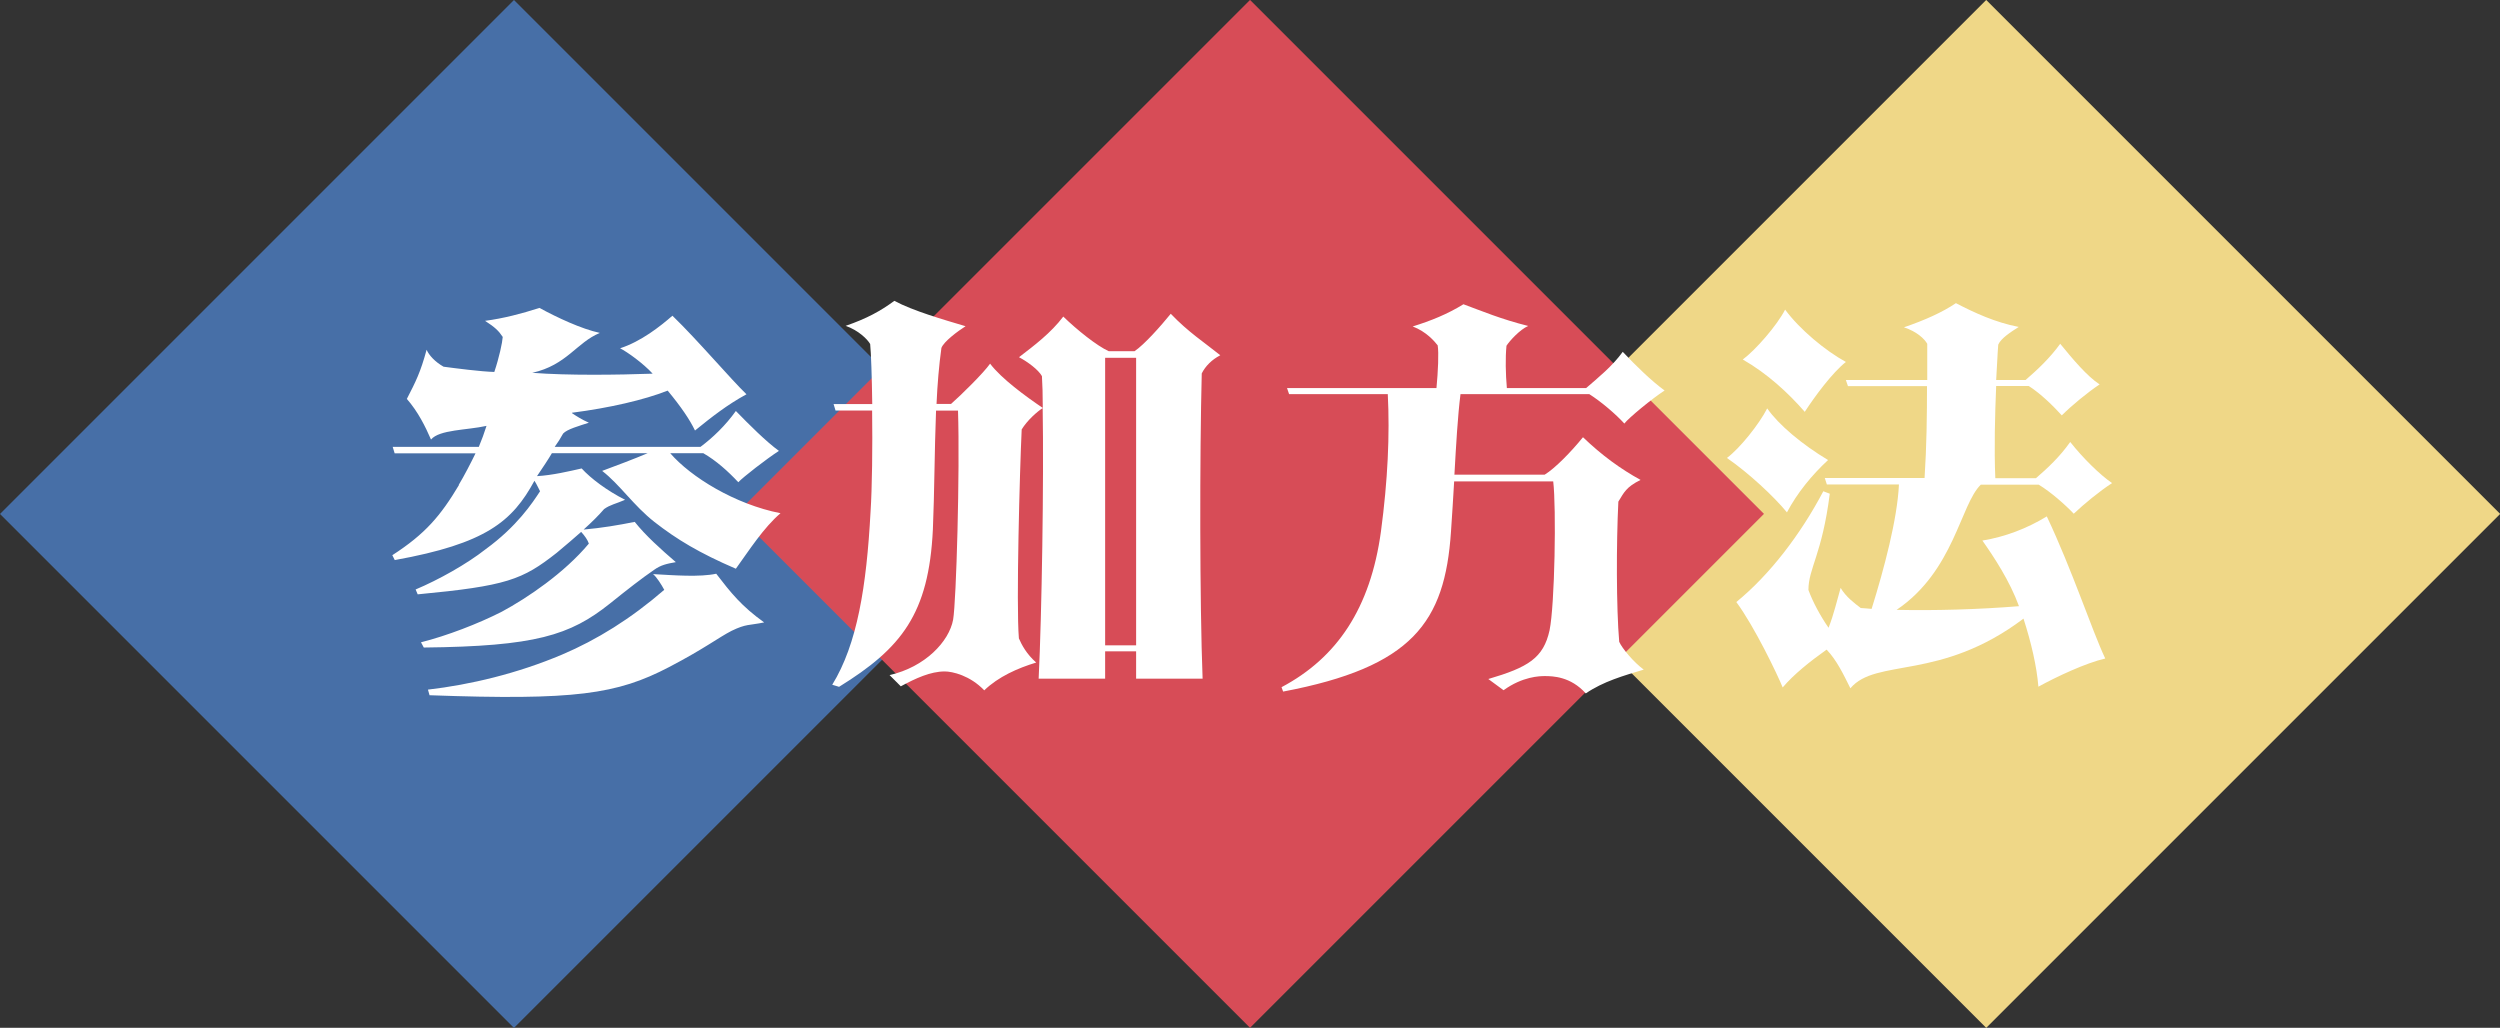 <?xml version="1.0" encoding="UTF-8"?>
<svg id="_レイヤー_2" data-name="レイヤー 2" xmlns="http://www.w3.org/2000/svg" viewBox="0 0 204.93 84.25">
  <rect x="0" y="0" width="204.93" height="84.25" fill="#333333" stroke="none"/>
  <defs>
    <style>
      .cls-1 {
        fill: #efd787;
      }

      .cls-2 {
        fill: #d74c57;
      }

      .cls-3 {
        fill: #fff;
      }

      .cls-4 {
        fill: #476fa7;
      }
    </style>
  </defs>
  <g id="_デザイン" data-name="デザイン">
    <g>
      <g>
        <rect class="cls-1" x="133.02" y="12.34" width="59.58" height="59.58" transform="translate(17.9 127.46) rotate(-45)"/>
        <rect class="cls-4" x="12.34" y="12.34" width="59.58" height="59.58" transform="translate(-17.45 42.13) rotate(-45)"/>
        <rect class="cls-2" x="72.68" y="12.34" width="59.58" height="59.58" transform="translate(.22 84.79) rotate(-45)"/>
      </g>
      <g>
        <path class="cls-3" d="M37.59,39.77c.46-.76,1.02-1.85,1.39-2.61h-6.63l-.16-.53h7.06c.26-.63.43-1.09.63-1.72-1.62.36-3.86.3-4.55,1.12-.46-1.06-1.06-2.28-1.98-3.33.73-1.42,1.12-2.18,1.62-4.03.2.46.69.99,1.39,1.39.99.13,3.04.4,4.16.43.4-1.19.66-2.41.69-2.87-.33-.5-.63-.79-1.45-1.32,1.52-.2,3-.59,4.46-1.06,1.45.79,3.43,1.72,4.95,2.05-1.91.79-2.71,2.64-5.54,3.27,2.94.23,7.03.17,9.87.07-.79-.86-2.08-1.78-2.67-2.08,1.72-.56,3.27-1.78,4.29-2.67,2.08,2.01,4.79,5.21,6.07,6.44-1.58.86-2.84,1.85-4.22,2.97-.43-.89-1.12-1.92-2.24-3.27-1.92.76-4.79,1.42-7.82,1.81,0,0-.03,0-.03.03.33.23.86.56,1.39.79-.79.26-1.78.53-2.11.89-.33.56-.33.59-.69,1.09h11.95c1.02-.76,2.05-1.75,2.9-2.94,1.09,1.12,2.48,2.51,3.53,3.27-1.02.66-2.94,2.15-3.33,2.57-.83-.89-1.82-1.78-2.87-2.38h-2.71c1.68,1.95,5.31,4.19,9.04,4.92-1.39,1.19-2.57,3.04-3.66,4.55-3-1.29-4.85-2.41-6.67-3.83-1.72-1.35-2.84-3.07-4.29-4.19,1.09-.4,2.64-.99,3.73-1.45h-7.85c-.23.4-.79,1.25-1.22,1.88,1.25-.07,2.64-.4,3.66-.63.76.83,2.08,1.82,3.56,2.57-.76.33-1.22.4-1.72.76-.43.5-.99,1.06-1.68,1.68,1.48-.13,2.84-.36,4.19-.63.89,1.12,2.14,2.24,3.37,3.3-.73.13-1.22.23-1.78.63-1.06.73-2.11,1.55-3.63,2.77-3.27,2.61-6.11,3.5-15.25,3.6l-.23-.43c2.11-.53,4.69-1.52,6.63-2.51,2.08-1.12,5.12-3.17,7.13-5.58-.1-.3-.33-.63-.63-.96-.56.5-1.22,1.06-2.01,1.72-2.81,2.21-4.09,2.71-11.39,3.4l-.17-.4c1.88-.79,4.19-2.08,5.74-3.3,2.58-1.88,3.83-3.79,4.46-4.75-.13-.23-.26-.56-.46-.86-1.81,3.33-3.96,5.15-11.45,6.5l-.2-.4c2.71-1.75,3.96-3.23,5.48-5.78ZM46.07,53.66c2.87-1.22,5.64-2.94,8.38-5.31-.23-.43-.63-1.06-.92-1.29,1.75.1,3.83.26,5.18-.03,1.19,1.55,2.08,2.67,3.93,3.99-1.25.26-1.45.1-2.67.69-1.09.56-2.21,1.45-5.12,2.97-4.29,2.24-7.72,2.74-19.64,2.31l-.13-.46c3.46-.4,7.33-1.32,10.99-2.87Z"/>
        <path class="cls-3" d="M78.54,33.66h-1.81c-.13,3.3-.13,6.73-.26,9.74-.33,6.93-2.58,9.74-7.69,12.9l-.56-.17c2.05-3.33,2.81-8.05,3.14-14.16.13-1.98.17-5.38.13-8.32h-3l-.16-.53h3.17c-.03-2.28-.1-4.22-.17-4.92-.23-.4-.96-1.12-2.01-1.49,1.72-.59,2.87-1.22,3.99-2.05,1.55.83,4.06,1.55,5.84,2.08-.63.4-1.78,1.25-1.98,1.78-.2,1.45-.33,3-.4,4.59h1.19c.86-.76,2.67-2.54,3.2-3.3.92,1.22,2.9,2.67,4.32,3.63,0-1.06-.03-1.95-.07-2.61-.3-.53-1.15-1.16-1.88-1.55,1.25-.96,2.61-1.98,3.63-3.33,1.12,1.09,2.77,2.41,3.73,2.84h2.11c.82-.56,2.14-2.05,2.97-3.07,1.42,1.49,2.74,2.34,4.06,3.4-.69.36-1.22.89-1.52,1.49-.17,6.73-.17,18.81.07,25.02h-5.45v-2.24h-2.54v2.24h-5.45c.26-5.25.43-16.27.33-22.18-.46.3-1.25.99-1.72,1.75-.16,3.37-.46,14.39-.23,17.13.23.53.63,1.29,1.42,1.98-1.52.46-3.1,1.16-4.26,2.28-1.16-1.22-2.61-1.55-3.24-1.55-1.16,0-2.38.56-3.6,1.22l-.92-.92c2.9-.66,4.88-2.74,5.21-4.55.26-1.52.56-12.18.4-17.13ZM93.13,52.9v-23.57h-2.54v23.57h2.54Z"/>
        <path class="cls-3" d="M119.23,38.91h7.39c.86-.53,2.15-1.85,3.14-3.07,1.55,1.49,3.1,2.61,4.72,3.5-1.19.59-1.35,1.02-1.82,1.78-.17,3.43-.17,8.71.07,11.49.23.53,1.19,1.68,2.01,2.28-1.65.5-3.3.96-4.75,1.95-1.25-1.39-2.71-1.42-3.37-1.42-.4,0-1.81.03-3.37,1.16l-1.25-.92c3.27-.96,4.52-1.72,5.02-3.99.43-2.08.56-10.07.3-12.21h-8.12c-.07,1.32-.17,2.74-.26,4.13-.5,7.43-3.17,11.09-13.76,13.1l-.13-.36c4.55-2.41,7.29-6.47,8.15-12.77.56-4.19.73-7.92.56-11.25h-8.09l-.17-.5h12.25c.13-1.35.2-2.9.1-3.5-.26-.33-.92-1.12-2.05-1.55,1.49-.46,2.87-1.02,4.16-1.82,1.52.56,3.07,1.22,5.31,1.78-.69.3-1.52,1.22-1.78,1.62-.1.99-.07,2.31.03,3.47h6.5c.99-.86,2.14-1.78,3-2.97,1.09,1.16,2.38,2.41,3.43,3.17-1.02.66-2.94,2.24-3.3,2.71-.69-.76-1.88-1.78-2.87-2.41h-10.56c-.23,1.82-.36,4.13-.5,6.63Z"/>
        <path class="cls-3" d="M144.87,33.49c.92,1.32,2.84,2.94,4.98,4.22-1.32,1.22-2.54,2.71-3.37,4.29-1.06-1.29-3.1-3.2-4.92-4.46,1.06-.79,2.64-2.77,3.3-4.06ZM157.98,31.65h-6.5l-.17-.5h6.67v-2.97c-.23-.4-.83-.99-1.91-1.35,1.72-.59,3.13-1.22,4.26-1.98,1.52.79,3.23,1.58,5.15,1.95-.63.4-1.45.92-1.68,1.45-.07.86-.1,1.85-.17,2.9h2.41c.99-.86,1.98-1.78,2.84-2.97,1.02,1.25,2.21,2.67,3.23,3.33-.99.66-2.28,1.72-3.1,2.54-.69-.76-1.72-1.78-2.71-2.41h-2.67c-.1,2.41-.17,5.15-.07,7.56h3.33c.96-.83,1.95-1.75,2.81-2.97,1.02,1.29,2.41,2.67,3.43,3.37-1.02.66-2.31,1.72-3.14,2.51-.69-.73-1.88-1.78-2.87-2.38h-4.75c-1.68,1.62-2.18,7.06-6.9,10.26,3.04.07,6.73-.03,10.03-.3-.76-2.08-2.05-4.03-3-5.38,1.85-.3,3.66-.99,5.28-1.98,2.11,4.46,3.66,9.24,4.79,11.65-1.58.36-3.99,1.49-5.48,2.31-.13-1.65-.59-3.63-1.22-5.58-6.83,5.15-12.08,3.2-14.19,5.71-.56-1.12-1.12-2.31-1.95-3.17-1.39.99-2.67,2.01-3.6,3.1-.46-1.12-2.31-4.98-3.8-7,2.71-2.21,5.25-5.51,7.13-9.08l.53.2c-.63,4.98-1.75,6.11-1.75,7.89.36.99.99,2.15,1.65,3.1.43-1.09.69-2.24.99-3.27.43.73,1.12,1.25,1.65,1.65.33.03.53.03.89.07,1.02-3.27,2.11-7.36,2.24-10.2h-5.91l-.17-.53h8.18c.17-2.57.2-5.15.2-7.56ZM151.31,29.67c-1.12.89-2.54,2.81-3.37,4.09-1.35-1.55-3.07-3.14-5.08-4.29,1.06-.79,2.81-2.8,3.47-4.09,1.19,1.62,3.3,3.37,4.98,4.29Z"/>
      </g>
    </g>
  </g>
</svg>
